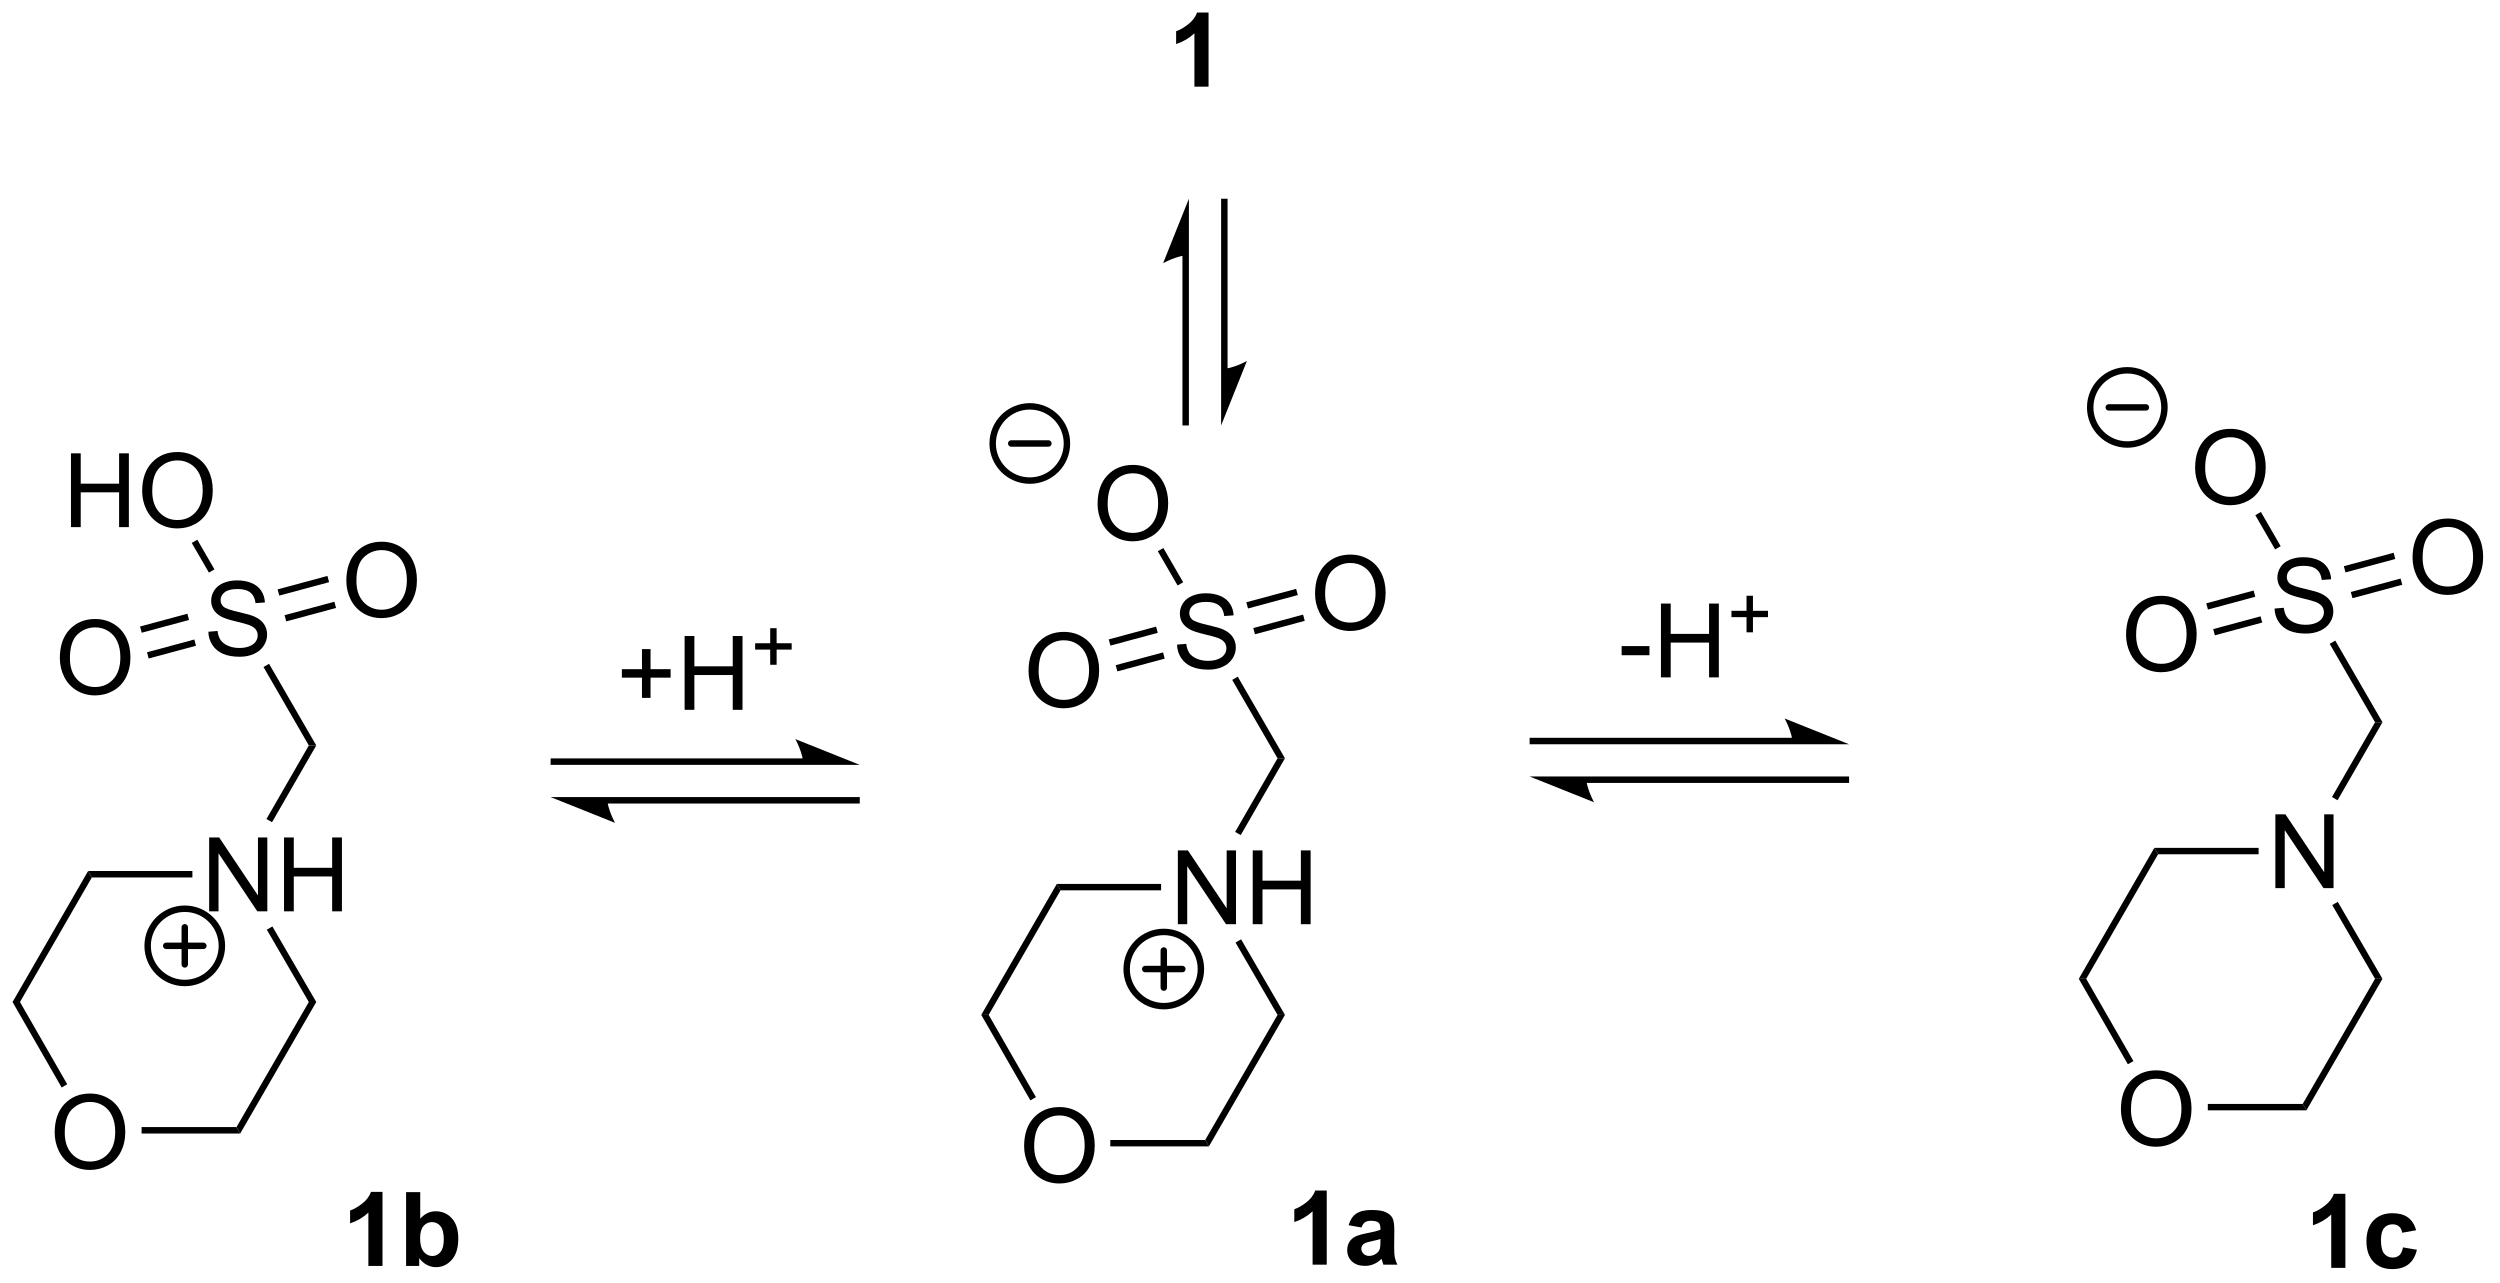 <?xml version="1.0" encoding="UTF-8"?>
<!DOCTYPE svg PUBLIC '-//W3C//DTD SVG 1.0//EN'
          'http://www.w3.org/TR/2001/REC-SVG-20010904/DTD/svg10.dtd'>
<svg stroke-dasharray="none" shape-rendering="auto" xmlns="http://www.w3.org/2000/svg" font-family="'Dialog'" text-rendering="auto" width="532" fill-opacity="1" color-interpolation="auto" color-rendering="auto" preserveAspectRatio="xMidYMid meet" font-size="12px" viewBox="0 0 532 273" fill="black" xmlns:xlink="http://www.w3.org/1999/xlink" stroke="black" image-rendering="auto" stroke-miterlimit="10" stroke-linecap="square" stroke-linejoin="miter" font-style="normal" stroke-width="1" height="273" stroke-dashoffset="0" font-weight="normal" stroke-opacity="1"
><!--Generated by the Batik Graphics2D SVG Generator--><defs id="genericDefs"
  /><g
  ><defs id="defs1"
    ><clipPath clipPathUnits="userSpaceOnUse" id="clipPath1"
      ><path d="M0.646 2.343 L199.796 2.343 L199.796 104.614 L0.646 104.614 L0.646 2.343 Z"
      /></clipPath
      ><clipPath clipPathUnits="userSpaceOnUse" id="clipPath2"
      ><path d="M47.221 21.928 L47.221 121.355 L240.833 121.355 L240.833 21.928 Z"
      /></clipPath
    ></defs
    ><g transform="scale(2.667,2.667) translate(-0.646,-2.343) matrix(1.029,0,0,1.029,-47.925,-20.212)"
    ><path d="M126.614 110.801 Q126.614 109.374 127.379 108.569 Q128.145 107.762 129.356 107.762 Q130.148 107.762 130.783 108.142 Q131.421 108.52 131.754 109.197 Q132.09 109.874 132.09 110.733 Q132.09 111.606 131.739 112.293 Q131.387 112.981 130.741 113.335 Q130.098 113.689 129.351 113.689 Q128.543 113.689 127.905 113.299 Q127.27 112.905 126.942 112.231 Q126.614 111.554 126.614 110.801 ZM127.395 110.812 Q127.395 111.848 127.95 112.444 Q128.507 113.038 129.348 113.038 Q130.202 113.038 130.754 112.437 Q131.309 111.835 131.309 110.731 Q131.309 110.03 131.072 109.51 Q130.835 108.989 130.379 108.702 Q129.926 108.413 129.358 108.413 Q128.554 108.413 127.973 108.968 Q127.395 109.52 127.395 110.812 Z" stroke="none" clip-path="url(#clipPath2)"
    /></g
    ><g transform="matrix(2.743,0,0,2.743,-129.523,-60.146)"
    ><path d="M138.596 93.625 L138.596 87.898 L139.375 87.898 L142.383 92.393 L142.383 87.898 L143.109 87.898 L143.109 93.625 L142.331 93.625 L139.323 89.125 L139.323 93.625 L138.596 93.625 ZM144.405 93.625 L144.405 87.898 L145.163 87.898 L145.163 90.25 L148.139 90.25 L148.139 87.898 L148.897 87.898 L148.897 93.625 L148.139 93.625 L148.139 90.924 L145.163 90.924 L145.163 93.625 L144.405 93.625 Z" stroke="none" clip-path="url(#clipPath2)"
    /></g
    ><g transform="matrix(2.743,0,0,2.743,-129.523,-60.146)"
    ><path d="M133.356 110.865 L133.356 110.365 L140.718 110.365 L141.006 110.865 Z" stroke="none" clip-path="url(#clipPath2)"
    /></g
    ><g transform="matrix(2.743,0,0,2.743,-129.523,-60.146)"
    ><path d="M141.006 110.865 L140.718 110.365 L146.329 100.662 L146.906 100.662 Z" stroke="none" clip-path="url(#clipPath2)"
    /></g
    ><g transform="matrix(2.743,0,0,2.743,-129.523,-60.146)"
    ><path d="M146.906 100.662 L146.329 100.662 L143.07 95.05 L143.502 94.799 Z" stroke="none" clip-path="url(#clipPath2)"
    /></g
    ><g transform="matrix(2.743,0,0,2.743,-129.523,-60.146)"
    ><path d="M137.296 90.5 L137.296 91 L129.495 91 L129.206 90.5 Z" stroke="none" clip-path="url(#clipPath2)"
    /></g
    ><g transform="matrix(2.743,0,0,2.743,-129.523,-60.146)"
    ><path d="M129.206 90.5 L129.495 91 L123.921 100.662 L123.344 100.662 Z" stroke="none" clip-path="url(#clipPath2)"
    /></g
    ><g transform="matrix(2.743,0,0,2.743,-129.523,-60.146)"
    ><path d="M127.587 107.043 L127.153 107.292 L123.344 100.662 L123.921 100.662 Z" stroke="none" clip-path="url(#clipPath2)"
    /></g
    ><g transform="matrix(2.743,0,0,2.743,-129.523,-60.146)"
    ><path d="M143.474 86.715 L143.041 86.466 L146.329 80.757 L146.906 80.756 Z" stroke="none" clip-path="url(#clipPath2)"
    /></g
    ><g transform="matrix(2.743,0,0,2.743,-129.523,-60.146)"
    ><path d="M138.534 71.937 L139.25 71.875 Q139.299 72.305 139.484 72.581 Q139.672 72.857 140.062 73.026 Q140.453 73.195 140.94 73.195 Q141.375 73.195 141.706 73.068 Q142.039 72.937 142.2 72.713 Q142.362 72.489 142.362 72.224 Q142.362 71.953 142.206 71.752 Q142.049 71.552 141.69 71.414 Q141.461 71.325 140.672 71.135 Q139.883 70.945 139.565 70.778 Q139.156 70.562 138.953 70.245 Q138.752 69.927 138.752 69.531 Q138.752 69.099 138.997 68.721 Q139.245 68.344 139.716 68.148 Q140.19 67.953 140.768 67.953 Q141.406 67.953 141.891 68.159 Q142.377 68.364 142.638 68.763 Q142.901 69.161 142.922 69.664 L142.195 69.719 Q142.135 69.177 141.797 68.901 Q141.461 68.622 140.799 68.622 Q140.112 68.622 139.797 68.875 Q139.484 69.125 139.484 69.482 Q139.484 69.789 139.706 69.989 Q139.924 70.187 140.849 70.398 Q141.773 70.607 142.117 70.763 Q142.617 70.992 142.854 71.346 Q143.094 71.7 143.094 72.161 Q143.094 72.617 142.831 73.023 Q142.57 73.427 142.078 73.653 Q141.589 73.877 140.976 73.877 Q140.198 73.877 139.672 73.651 Q139.148 73.422 138.849 72.969 Q138.549 72.513 138.534 71.937 Z" stroke="none" clip-path="url(#clipPath2)"
    /></g
    ><g transform="matrix(2.743,0,0,2.743,-129.523,-60.146)"
    ><path d="M146.906 80.756 L146.329 80.757 L142.811 74.674 L143.244 74.424 Z" stroke="none" clip-path="url(#clipPath2)"
    /></g
    ><g transform="matrix(2.743,0,0,2.743,-129.523,-60.146)"
    ><path d="M127.013 73.987 Q127.013 72.561 127.779 71.756 Q128.545 70.948 129.756 70.948 Q130.547 70.948 131.183 71.329 Q131.821 71.706 132.154 72.383 Q132.49 73.061 132.49 73.92 Q132.49 74.792 132.138 75.48 Q131.787 76.167 131.141 76.521 Q130.498 76.876 129.75 76.876 Q128.943 76.876 128.305 76.485 Q127.67 76.092 127.341 75.417 Q127.013 74.74 127.013 73.987 ZM127.795 73.998 Q127.795 75.034 128.349 75.631 Q128.907 76.225 129.748 76.225 Q130.602 76.225 131.154 75.623 Q131.709 75.021 131.709 73.917 Q131.709 73.217 131.472 72.696 Q131.235 72.175 130.779 71.889 Q130.326 71.6 129.758 71.6 Q128.953 71.6 128.373 72.154 Q127.795 72.706 127.795 73.998 Z" stroke="none" clip-path="url(#clipPath2)"
    /></g
    ><g transform="matrix(2.743,0,0,2.743,-129.523,-60.146)"
    ><path d="M136.908 70.539 L133.235 71.53 L133.365 72.012 L137.038 71.021 ZM137.447 72.539 L133.774 73.53 L133.905 74.013 L137.577 73.022 Z" stroke="none" clip-path="url(#clipPath2)"
    /></g
    ><g transform="matrix(2.743,0,0,2.743,-129.523,-60.146)"
    ><path d="M149.24 67.991 Q149.24 66.564 150.005 65.76 Q150.771 64.952 151.982 64.952 Q152.774 64.952 153.409 65.333 Q154.047 65.71 154.38 66.387 Q154.716 67.064 154.716 67.924 Q154.716 68.796 154.365 69.484 Q154.013 70.171 153.367 70.525 Q152.724 70.879 151.977 70.879 Q151.169 70.879 150.531 70.489 Q149.896 70.096 149.568 69.421 Q149.24 68.744 149.24 67.991 ZM150.021 68.002 Q150.021 69.038 150.576 69.635 Q151.133 70.228 151.974 70.228 Q152.828 70.228 153.38 69.627 Q153.935 69.025 153.935 67.921 Q153.935 67.221 153.698 66.7 Q153.461 66.179 153.005 65.892 Q152.552 65.603 151.984 65.603 Q151.18 65.603 150.599 66.158 Q150.021 66.71 150.021 68.002 Z" stroke="none" clip-path="url(#clipPath2)"
    /></g
    ><g transform="matrix(2.743,0,0,2.743,-129.523,-60.146)"
    ><path d="M144.578 71.133 L148.441 70.091 L148.311 69.608 L144.448 70.65 ZM144.038 69.133 L147.902 68.09 L147.772 67.608 L143.908 68.65 Z" stroke="none" clip-path="url(#clipPath2)"
    /></g
    ><g transform="matrix(2.743,0,0,2.743,-129.523,-60.146)"
    ><path d="M132.369 61.033 Q132.369 59.606 133.135 58.802 Q133.901 57.994 135.112 57.994 Q135.903 57.994 136.539 58.375 Q137.177 58.752 137.51 59.429 Q137.846 60.106 137.846 60.966 Q137.846 61.838 137.494 62.526 Q137.143 63.213 136.497 63.567 Q135.854 63.922 135.106 63.922 Q134.299 63.922 133.661 63.531 Q133.026 63.138 132.697 62.463 Q132.369 61.786 132.369 61.033 ZM133.151 61.044 Q133.151 62.08 133.705 62.677 Q134.262 63.27 135.104 63.27 Q135.958 63.27 136.51 62.669 Q137.065 62.067 137.065 60.963 Q137.065 60.263 136.828 59.742 Q136.591 59.221 136.135 58.934 Q135.682 58.645 135.114 58.645 Q134.309 58.645 133.729 59.2 Q133.151 59.752 133.151 61.044 Z" stroke="none" clip-path="url(#clipPath2)"
    /></g
    ><g transform="matrix(2.743,0,0,2.743,-129.523,-60.146)"
    ><path d="M139.009 67.098 L138.576 67.349 L137.04 64.693 L137.473 64.442 Z" stroke="none" clip-path="url(#clipPath2)"
    /></g
    ><g stroke-width="0.5" transform="matrix(2.743,0,0,2.743,-129.523,-60.146)" stroke-linejoin="round" stroke-linecap="round"
    ><path fill="none" d="M127.112 59.212 C125.521 59.212 124.231 57.922 124.231 56.332 C124.231 54.741 125.521 53.452 127.112 53.452 C128.702 53.452 129.992 54.741 129.992 56.332 C129.992 57.922 128.702 59.212 127.112 59.212 M125.671 56.332 L128.552 56.332" clip-path="url(#clipPath2)"
    /></g
    ><g stroke-width="0.5" transform="matrix(2.743,0,0,2.743,-129.523,-60.146)" stroke-linejoin="round" stroke-linecap="round"
    ><path fill="none" d="M137.505 99.985 C135.914 99.985 134.625 98.696 134.625 97.105 C134.625 95.515 135.914 94.225 137.505 94.225 C139.095 94.225 140.385 95.515 140.385 97.105 C140.385 98.696 139.095 99.985 137.505 99.985 M136.065 97.105 L138.945 97.105 M137.505 95.665 L137.505 98.545" clip-path="url(#clipPath2)"
    /></g
    ><g transform="matrix(2.743,0,0,2.743,-129.523,-60.146)"
    ><path d="M141.953 37.344 L141.953 50.558 L142.453 50.558 L142.453 37.344 ZM141.953 54.933 L143.953 49.933 C143.953 49.933 142.828 50.558 141.953 50.558 ZM138.953 41.719 L138.953 54.933 L139.453 54.933 L139.453 41.719 ZM139.453 37.344 L137.453 42.344 C137.453 42.344 138.578 41.719 139.453 41.719 Z" stroke="none" clip-path="url(#clipPath2)"
    /></g
    ><g transform="matrix(2.743,0,0,2.743,-129.523,-60.146)"
    ><path d="M140.978 28.65 L139.881 28.65 L139.881 24.512 Q139.28 25.074 138.462 25.345 L138.462 24.348 Q138.892 24.207 139.394 23.817 Q139.9 23.423 140.087 22.9 L140.978 22.9 L140.978 28.65 Z" stroke="none" clip-path="url(#clipPath2)"
    /></g
    ><g transform="matrix(2.743,0,0,2.743,-129.523,-60.146)"
    ><path d="M113.92 83.765 L94.311 83.765 L94.311 84.265 L113.92 84.265 ZM89.936 83.765 L94.936 85.765 C94.936 85.765 94.311 84.64 94.311 83.765 ZM109.545 80.765 L89.936 80.765 L89.936 81.265 L109.545 81.265 ZM113.92 81.265 L108.92 79.265 C108.92 79.265 109.545 80.39 109.545 81.265 Z" stroke="none" clip-path="url(#clipPath2)"
    /></g
    ><g transform="matrix(2.743,0,0,2.743,-129.523,-60.146)"
    ><path d="M165.886 79.666 L186.295 79.666 L186.295 79.166 L165.886 79.166 ZM190.67 79.666 L185.67 77.666 C185.67 77.666 186.295 78.791 186.295 79.666 ZM170.261 82.666 L190.67 82.666 L190.67 82.166 L170.261 82.166 ZM165.886 82.166 L170.886 84.166 C170.886 84.166 170.261 83.041 170.261 82.166 Z" stroke="none" clip-path="url(#clipPath2)"
    /></g
    ><g transform="matrix(2.743,0,0,2.743,-129.523,-60.146)"
    ><path d="M51.462 109.802 Q51.462 108.375 52.228 107.57 Q52.994 106.763 54.205 106.763 Q54.996 106.763 55.632 107.143 Q56.27 107.52 56.603 108.198 Q56.939 108.875 56.939 109.734 Q56.939 110.606 56.587 111.294 Q56.236 111.981 55.59 112.336 Q54.947 112.69 54.199 112.69 Q53.392 112.69 52.754 112.299 Q52.119 111.906 51.791 111.231 Q51.462 110.554 51.462 109.802 ZM52.244 109.812 Q52.244 110.849 52.798 111.445 Q53.356 112.039 54.197 112.039 Q55.051 112.039 55.603 111.437 Q56.158 110.836 56.158 109.731 Q56.158 109.031 55.921 108.51 Q55.684 107.989 55.228 107.703 Q54.775 107.414 54.207 107.414 Q53.403 107.414 52.822 107.968 Q52.244 108.52 52.244 109.812 Z" stroke="none" clip-path="url(#clipPath2)"
    /></g
    ><g transform="matrix(2.743,0,0,2.743,-129.523,-60.146)"
    ><path d="M63.445 92.626 L63.445 86.899 L64.224 86.899 L67.231 91.394 L67.231 86.899 L67.958 86.899 L67.958 92.626 L67.18 92.626 L64.172 88.126 L64.172 92.626 L63.445 92.626 ZM69.254 92.626 L69.254 86.899 L70.011 86.899 L70.011 89.251 L72.988 89.251 L72.988 86.899 L73.746 86.899 L73.746 92.626 L72.988 92.626 L72.988 89.925 L70.011 89.925 L70.011 92.626 L69.254 92.626 Z" stroke="none" clip-path="url(#clipPath2)"
    /></g
    ><g transform="matrix(2.743,0,0,2.743,-129.523,-60.146)"
    ><path d="M58.204 109.866 L58.204 109.366 L65.567 109.366 L65.855 109.866 Z" stroke="none" clip-path="url(#clipPath2)"
    /></g
    ><g transform="matrix(2.743,0,0,2.743,-129.523,-60.146)"
    ><path d="M65.855 109.866 L65.567 109.366 L71.177 99.663 L71.755 99.663 Z" stroke="none" clip-path="url(#clipPath2)"
    /></g
    ><g transform="matrix(2.743,0,0,2.743,-129.523,-60.146)"
    ><path d="M71.755 99.663 L71.177 99.663 L67.919 94.051 L68.351 93.8 Z" stroke="none" clip-path="url(#clipPath2)"
    /></g
    ><g transform="matrix(2.743,0,0,2.743,-129.523,-60.146)"
    ><path d="M62.145 89.501 L62.145 90.001 L54.344 90.001 L54.055 89.501 Z" stroke="none" clip-path="url(#clipPath2)"
    /></g
    ><g transform="matrix(2.743,0,0,2.743,-129.523,-60.146)"
    ><path d="M54.055 89.501 L54.344 90.001 L48.77 99.663 L48.193 99.663 Z" stroke="none" clip-path="url(#clipPath2)"
    /></g
    ><g transform="matrix(2.743,0,0,2.743,-129.523,-60.146)"
    ><path d="M52.435 106.043 L52.002 106.293 L48.193 99.663 L48.77 99.663 Z" stroke="none" clip-path="url(#clipPath2)"
    /></g
    ><g transform="matrix(2.743,0,0,2.743,-129.523,-60.146)"
    ><path d="M68.323 85.716 L67.89 85.466 L71.178 79.757 L71.755 79.757 Z" stroke="none" clip-path="url(#clipPath2)"
    /></g
    ><g transform="matrix(2.743,0,0,2.743,-129.523,-60.146)"
    ><path d="M63.383 70.938 L64.099 70.876 Q64.148 71.305 64.333 71.581 Q64.521 71.857 64.911 72.026 Q65.302 72.196 65.789 72.196 Q66.224 72.196 66.555 72.068 Q66.888 71.938 67.049 71.714 Q67.211 71.49 67.211 71.224 Q67.211 70.954 67.055 70.753 Q66.898 70.552 66.539 70.415 Q66.31 70.326 65.521 70.136 Q64.731 69.946 64.414 69.779 Q64.005 69.563 63.802 69.245 Q63.601 68.927 63.601 68.532 Q63.601 68.099 63.846 67.722 Q64.094 67.344 64.565 67.149 Q65.039 66.954 65.617 66.954 Q66.255 66.954 66.739 67.159 Q67.226 67.365 67.487 67.763 Q67.75 68.162 67.771 68.665 L67.044 68.719 Q66.984 68.177 66.646 67.901 Q66.31 67.623 65.648 67.623 Q64.961 67.623 64.646 67.876 Q64.333 68.126 64.333 68.482 Q64.333 68.79 64.555 68.99 Q64.773 69.188 65.698 69.399 Q66.622 69.607 66.966 69.763 Q67.466 69.993 67.703 70.347 Q67.942 70.701 67.942 71.162 Q67.942 71.618 67.68 72.024 Q67.419 72.427 66.927 72.654 Q66.437 72.878 65.825 72.878 Q65.047 72.878 64.521 72.651 Q63.997 72.422 63.698 71.969 Q63.398 71.513 63.383 70.938 Z" stroke="none" clip-path="url(#clipPath2)"
    /></g
    ><g transform="matrix(2.743,0,0,2.743,-129.523,-60.146)"
    ><path d="M71.755 79.757 L71.178 79.757 L67.66 73.674 L68.093 73.424 Z" stroke="none" clip-path="url(#clipPath2)"
    /></g
    ><g transform="matrix(2.743,0,0,2.743,-129.523,-60.146)"
    ><path d="M51.862 72.988 Q51.862 71.561 52.628 70.756 Q53.394 69.949 54.604 69.949 Q55.396 69.949 56.032 70.329 Q56.669 70.707 57.003 71.384 Q57.339 72.061 57.339 72.92 Q57.339 73.793 56.987 74.48 Q56.636 75.168 55.99 75.522 Q55.347 75.876 54.599 75.876 Q53.792 75.876 53.154 75.486 Q52.519 75.092 52.19 74.418 Q51.862 73.741 51.862 72.988 ZM52.644 72.999 Q52.644 74.035 53.198 74.631 Q53.755 75.225 54.597 75.225 Q55.451 75.225 56.003 74.624 Q56.557 74.022 56.557 72.918 Q56.557 72.217 56.321 71.697 Q56.084 71.176 55.628 70.889 Q55.175 70.6 54.607 70.6 Q53.802 70.6 53.222 71.155 Q52.644 71.707 52.644 72.999 Z" stroke="none" clip-path="url(#clipPath2)"
    /></g
    ><g transform="matrix(2.743,0,0,2.743,-129.523,-60.146)"
    ><path d="M61.756 69.539 L58.084 70.53 L58.214 71.013 L61.887 70.022 ZM62.296 71.539 L58.623 72.53 L58.753 73.013 L62.426 72.022 Z" stroke="none" clip-path="url(#clipPath2)"
    /></g
    ><g transform="matrix(2.743,0,0,2.743,-129.523,-60.146)"
    ><path d="M74.088 66.992 Q74.088 65.565 74.854 64.76 Q75.62 63.953 76.831 63.953 Q77.622 63.953 78.258 64.333 Q78.896 64.711 79.229 65.388 Q79.565 66.065 79.565 66.924 Q79.565 67.797 79.213 68.484 Q78.862 69.172 78.216 69.526 Q77.573 69.88 76.825 69.88 Q76.018 69.88 75.38 69.489 Q74.745 69.096 74.416 68.422 Q74.088 67.745 74.088 66.992 ZM74.87 67.002 Q74.87 68.039 75.424 68.635 Q75.982 69.229 76.823 69.229 Q77.677 69.229 78.229 68.627 Q78.784 68.026 78.784 66.922 Q78.784 66.221 78.547 65.7 Q78.31 65.18 77.854 64.893 Q77.401 64.604 76.833 64.604 Q76.028 64.604 75.448 65.159 Q74.87 65.711 74.87 67.002 Z" stroke="none" clip-path="url(#clipPath2)"
    /></g
    ><g transform="matrix(2.743,0,0,2.743,-129.523,-60.146)"
    ><path d="M69.427 70.134 L73.29 69.092 L73.16 68.609 L69.296 69.651 ZM68.887 68.133 L72.751 67.091 L72.62 66.608 L68.757 67.65 Z" stroke="none" clip-path="url(#clipPath2)"
    /></g
    ><g transform="matrix(2.743,0,0,2.743,-129.523,-60.146)"
    ><path d="M52.725 62.823 L52.725 57.096 L53.482 57.096 L53.482 59.448 L56.459 59.448 L56.459 57.096 L57.217 57.096 L57.217 62.823 L56.459 62.823 L56.459 60.123 L53.482 60.123 L53.482 62.823 L52.725 62.823 ZM58.249 60.034 Q58.249 58.607 59.015 57.802 Q59.781 56.995 60.992 56.995 Q61.783 56.995 62.419 57.375 Q63.057 57.753 63.39 58.43 Q63.726 59.107 63.726 59.966 Q63.726 60.839 63.374 61.526 Q63.023 62.214 62.377 62.568 Q61.734 62.922 60.986 62.922 Q60.179 62.922 59.541 62.531 Q58.906 62.138 58.578 61.464 Q58.249 60.787 58.249 60.034 ZM59.031 60.044 Q59.031 61.081 59.585 61.677 Q60.143 62.271 60.984 62.271 Q61.838 62.271 62.39 61.669 Q62.945 61.068 62.945 59.964 Q62.945 59.263 62.708 58.742 Q62.471 58.221 62.015 57.935 Q61.562 57.646 60.994 57.646 Q60.19 57.646 59.609 58.201 Q59.031 58.753 59.031 60.044 Z" stroke="none" clip-path="url(#clipPath2)"
    /></g
    ><g transform="matrix(2.743,0,0,2.743,-129.523,-60.146)"
    ><path d="M63.857 66.099 L63.425 66.349 L62.094 64.048 L62.527 63.798 Z" stroke="none" clip-path="url(#clipPath2)"
    /></g
    ><g stroke-width="0.5" transform="matrix(2.743,0,0,2.743,-129.523,-60.146)" stroke-linejoin="round" stroke-linecap="round"
    ><path fill="none" d="M61.554 98.186 C59.964 98.186 58.674 96.897 58.674 95.306 C58.674 93.716 59.964 92.426 61.554 92.426 C63.145 92.426 64.434 93.716 64.434 95.306 C64.434 96.897 63.145 98.186 61.554 98.186 M60.114 95.306 L62.994 95.306 M61.554 93.866 L61.554 96.746" clip-path="url(#clipPath2)"
    /></g
    ><g transform="matrix(2.743,0,0,2.743,-129.523,-60.146)"
    ><path d="M211.758 108.003 Q211.758 106.576 212.524 105.771 Q213.29 104.964 214.501 104.964 Q215.292 104.964 215.928 105.344 Q216.566 105.722 216.899 106.399 Q217.235 107.076 217.235 107.935 Q217.235 108.808 216.883 109.495 Q216.532 110.183 215.886 110.537 Q215.243 110.891 214.495 110.891 Q213.688 110.891 213.05 110.5 Q212.415 110.107 212.087 109.433 Q211.758 108.755 211.758 108.003 ZM212.54 108.013 Q212.54 109.05 213.094 109.646 Q213.652 110.24 214.493 110.24 Q215.347 110.24 215.899 109.638 Q216.454 109.037 216.454 107.933 Q216.454 107.232 216.217 106.711 Q215.98 106.19 215.524 105.904 Q215.071 105.615 214.503 105.615 Q213.698 105.615 213.118 106.17 Q212.54 106.722 212.54 108.013 Z" stroke="none" clip-path="url(#clipPath2)"
    /></g
    ><g transform="matrix(2.743,0,0,2.743,-129.523,-60.146)"
    ><path d="M223.741 90.827 L223.741 85.1 L224.52 85.1 L227.528 89.595 L227.528 85.1 L228.254 85.1 L228.254 90.827 L227.475 90.827 L224.468 86.327 L224.468 90.827 L223.741 90.827 Z" stroke="none" clip-path="url(#clipPath2)"
    /></g
    ><g transform="matrix(2.743,0,0,2.743,-129.523,-60.146)"
    ><path d="M218.5 108.067 L218.5 107.567 L225.862 107.567 L226.151 108.067 Z" stroke="none" clip-path="url(#clipPath2)"
    /></g
    ><g transform="matrix(2.743,0,0,2.743,-129.523,-60.146)"
    ><path d="M226.151 108.067 L225.862 107.567 L231.473 97.864 L232.051 97.864 Z" stroke="none" clip-path="url(#clipPath2)"
    /></g
    ><g transform="matrix(2.743,0,0,2.743,-129.523,-60.146)"
    ><path d="M232.051 97.864 L231.473 97.864 L228.151 92.142 L228.583 91.891 Z" stroke="none" clip-path="url(#clipPath2)"
    /></g
    ><g transform="matrix(2.743,0,0,2.743,-129.523,-60.146)"
    ><path d="M222.441 87.702 L222.441 88.202 L214.64 88.202 L214.351 87.702 Z" stroke="none" clip-path="url(#clipPath2)"
    /></g
    ><g transform="matrix(2.743,0,0,2.743,-129.523,-60.146)"
    ><path d="M214.351 87.702 L214.64 88.202 L209.066 97.864 L208.489 97.864 Z" stroke="none" clip-path="url(#clipPath2)"
    /></g
    ><g transform="matrix(2.743,0,0,2.743,-129.523,-60.146)"
    ><path d="M212.731 104.245 L212.298 104.494 L208.489 97.864 L209.066 97.864 Z" stroke="none" clip-path="url(#clipPath2)"
    /></g
    ><g transform="matrix(2.743,0,0,2.743,-129.523,-60.146)"
    ><path d="M228.566 84.01 L228.132 83.76 L231.474 77.959 L232.051 77.958 Z" stroke="none" clip-path="url(#clipPath2)"
    /></g
    ><g transform="matrix(2.743,0,0,2.743,-129.523,-60.146)"
    ><path d="M223.679 69.139 L224.395 69.077 Q224.444 69.506 224.629 69.782 Q224.817 70.058 225.207 70.228 Q225.598 70.397 226.085 70.397 Q226.52 70.397 226.85 70.269 Q227.184 70.139 227.345 69.915 Q227.507 69.691 227.507 69.426 Q227.507 69.155 227.35 68.954 Q227.194 68.754 226.835 68.616 Q226.606 68.527 225.817 68.337 Q225.028 68.147 224.71 67.98 Q224.301 67.764 224.098 67.446 Q223.897 67.129 223.897 66.733 Q223.897 66.301 224.142 65.923 Q224.389 65.545 224.861 65.35 Q225.335 65.155 225.913 65.155 Q226.551 65.155 227.035 65.361 Q227.522 65.566 227.783 65.965 Q228.046 66.363 228.067 66.866 L227.34 66.92 Q227.28 66.379 226.942 66.103 Q226.606 65.824 225.944 65.824 Q225.257 65.824 224.942 66.077 Q224.629 66.327 224.629 66.683 Q224.629 66.991 224.85 67.191 Q225.069 67.389 225.994 67.6 Q226.918 67.808 227.262 67.965 Q227.762 68.194 227.999 68.548 Q228.238 68.902 228.238 69.363 Q228.238 69.819 227.975 70.225 Q227.715 70.629 227.223 70.855 Q226.733 71.079 226.121 71.079 Q225.343 71.079 224.817 70.853 Q224.293 70.624 223.994 70.17 Q223.694 69.715 223.679 69.139 Z" stroke="none" clip-path="url(#clipPath2)"
    /></g
    ><g transform="matrix(2.743,0,0,2.743,-129.523,-60.146)"
    ><path d="M232.051 77.958 L231.474 77.959 L227.956 71.876 L228.389 71.625 Z" stroke="none" clip-path="url(#clipPath2)"
    /></g
    ><g transform="matrix(2.743,0,0,2.743,-129.523,-60.146)"
    ><path d="M212.158 71.189 Q212.158 69.762 212.924 68.958 Q213.689 68.15 214.9 68.15 Q215.692 68.15 216.327 68.531 Q216.965 68.908 217.299 69.585 Q217.635 70.262 217.635 71.122 Q217.635 71.994 217.283 72.681 Q216.931 73.369 216.286 73.723 Q215.643 74.077 214.895 74.077 Q214.088 74.077 213.45 73.687 Q212.814 73.293 212.486 72.619 Q212.158 71.942 212.158 71.189 ZM212.939 71.2 Q212.939 72.236 213.494 72.833 Q214.051 73.426 214.893 73.426 Q215.747 73.426 216.299 72.825 Q216.853 72.223 216.853 71.119 Q216.853 70.418 216.617 69.898 Q216.38 69.377 215.924 69.09 Q215.471 68.801 214.903 68.801 Q214.098 68.801 213.518 69.356 Q212.939 69.908 212.939 71.2 Z" stroke="none" clip-path="url(#clipPath2)"
    /></g
    ><g transform="matrix(2.743,0,0,2.743,-129.523,-60.146)"
    ><path d="M222.052 67.74 L218.379 68.731 L218.51 69.214 L222.183 68.223 ZM222.592 69.741 L218.919 70.732 L219.049 71.214 L222.722 70.223 Z" stroke="none" clip-path="url(#clipPath2)"
    /></g
    ><g transform="matrix(2.743,0,0,2.743,-129.523,-60.146)"
    ><path d="M234.384 65.193 Q234.384 63.766 235.15 62.962 Q235.916 62.154 237.126 62.154 Q237.918 62.154 238.554 62.534 Q239.192 62.912 239.525 63.589 Q239.861 64.266 239.861 65.126 Q239.861 65.998 239.509 66.685 Q239.158 67.373 238.512 67.727 Q237.869 68.081 237.121 68.081 Q236.314 68.081 235.676 67.691 Q235.041 67.297 234.712 66.623 Q234.384 65.946 234.384 65.193 ZM235.166 65.204 Q235.166 66.24 235.72 66.837 Q236.278 67.43 237.119 67.43 Q237.973 67.43 238.525 66.829 Q239.08 66.227 239.08 65.123 Q239.08 64.422 238.843 63.902 Q238.606 63.381 238.15 63.094 Q237.697 62.805 237.129 62.805 Q236.324 62.805 235.744 63.36 Q235.166 63.912 235.166 65.204 Z" stroke="none" clip-path="url(#clipPath2)"
    /></g
    ><g transform="matrix(2.743,0,0,2.743,-129.523,-60.146)"
    ><path d="M229.723 68.335 L233.586 67.293 L233.456 66.81 L229.592 67.852 ZM229.183 66.334 L233.046 65.292 L232.916 64.809 L229.053 65.852 Z" stroke="none" clip-path="url(#clipPath2)"
    /></g
    ><g transform="matrix(2.743,0,0,2.743,-129.523,-60.146)"
    ><path d="M217.514 58.235 Q217.514 56.808 218.28 56.004 Q219.045 55.196 220.256 55.196 Q221.048 55.196 221.683 55.576 Q222.321 55.954 222.655 56.631 Q222.991 57.308 222.991 58.167 Q222.991 59.04 222.639 59.727 Q222.287 60.415 221.642 60.769 Q220.998 61.123 220.251 61.123 Q219.444 61.123 218.806 60.733 Q218.17 60.339 217.842 59.665 Q217.514 58.988 217.514 58.235 ZM218.295 58.246 Q218.295 59.282 218.85 59.879 Q219.407 60.472 220.248 60.472 Q221.103 60.472 221.655 59.871 Q222.209 59.269 222.209 58.165 Q222.209 57.464 221.972 56.944 Q221.735 56.423 221.28 56.136 Q220.827 55.847 220.259 55.847 Q219.454 55.847 218.873 56.402 Q218.295 56.954 218.295 58.246 Z" stroke="none" clip-path="url(#clipPath2)"
    /></g
    ><g transform="matrix(2.743,0,0,2.743,-129.523,-60.146)"
    ><path d="M224.153 64.3 L223.72 64.55 L222.185 61.895 L222.618 61.644 Z" stroke="none" clip-path="url(#clipPath2)"
    /></g
    ><g stroke-width="0.5" transform="matrix(2.743,0,0,2.743,-129.523,-60.146)" stroke-linejoin="round" stroke-linecap="round"
    ><path fill="none" d="M212.256 56.413 C210.666 56.413 209.376 55.124 209.376 53.533 C209.376 51.943 210.666 50.654 212.256 50.654 C213.847 50.654 215.136 51.943 215.136 53.533 C215.136 55.124 213.847 56.413 212.256 56.413 M210.816 53.533 L213.696 53.533" clip-path="url(#clipPath2)"
    /></g
    ><g transform="matrix(2.743,0,0,2.743,-129.523,-60.146)"
    ><path d="M97.023 76.068 L97.023 74.498 L95.464 74.498 L95.464 73.841 L97.023 73.841 L97.023 72.284 L97.688 72.284 L97.688 73.841 L99.245 73.841 L99.245 74.498 L97.688 74.498 L97.688 76.068 L97.023 76.068 ZM100.331 76.995 L100.331 71.269 L101.089 71.269 L101.089 73.62 L104.065 73.62 L104.065 71.269 L104.823 71.269 L104.823 76.995 L104.065 76.995 L104.065 74.295 L101.089 74.295 L101.089 76.995 L100.331 76.995 Z" stroke="none" clip-path="url(#clipPath2)"
    /></g
    ><g transform="matrix(2.743,0,0,2.743,-129.523,-60.146)"
    ><path d="M106.971 73.5 L106.971 72.322 L105.802 72.322 L105.802 71.83 L106.971 71.83 L106.971 70.662 L107.469 70.662 L107.469 71.83 L108.637 71.83 L108.637 72.322 L107.469 72.322 L107.469 73.5 L106.971 73.5 Z" stroke="none" clip-path="url(#clipPath2)"
    /></g
    ><g transform="matrix(2.743,0,0,2.743,-129.523,-60.146)"
    ><path d="M173.024 72.759 L173.024 72.051 L175.183 72.051 L175.183 72.759 L173.024 72.759 ZM176.073 74.478 L176.073 68.751 L176.831 68.751 L176.831 71.103 L179.808 71.103 L179.808 68.751 L180.565 68.751 L180.565 74.478 L179.808 74.478 L179.808 71.778 L176.831 71.778 L176.831 74.478 L176.073 74.478 Z" stroke="none" clip-path="url(#clipPath2)"
    /></g
    ><g transform="matrix(2.743,0,0,2.743,-129.523,-60.146)"
    ><path d="M182.714 70.983 L182.714 69.805 L181.544 69.805 L181.544 69.313 L182.714 69.313 L182.714 68.145 L183.212 68.145 L183.212 69.313 L184.38 69.313 L184.38 69.805 L183.212 69.805 L183.212 70.983 L182.714 70.983 Z" stroke="none" clip-path="url(#clipPath2)"
    /></g
    ><g transform="matrix(2.743,0,0,2.743,-129.523,-60.146)"
    ><path d="M150.147 120.04 L149.05 120.04 L149.05 115.902 Q148.449 116.464 147.631 116.735 L147.631 115.737 Q148.061 115.597 148.564 115.206 Q149.069 114.813 149.256 114.29 L150.147 114.29 L150.147 120.04 ZM152.843 117.157 L151.846 116.977 Q152.015 116.376 152.424 116.087 Q152.836 115.797 153.643 115.797 Q154.377 115.797 154.737 115.972 Q155.096 116.144 155.242 116.412 Q155.39 116.68 155.39 117.394 L155.377 118.675 Q155.377 119.222 155.429 119.482 Q155.484 119.743 155.627 120.04 L154.541 120.04 Q154.5 119.93 154.437 119.714 Q154.409 119.618 154.398 119.587 Q154.117 119.86 153.797 119.998 Q153.476 120.133 153.112 120.133 Q152.471 120.133 152.101 119.787 Q151.734 119.438 151.734 118.907 Q151.734 118.555 151.901 118.279 Q152.07 118.003 152.372 117.857 Q152.674 117.712 153.244 117.602 Q154.015 117.456 154.312 117.331 L154.312 117.222 Q154.312 116.907 154.156 116.771 Q154 116.636 153.565 116.636 Q153.273 116.636 153.109 116.753 Q152.945 116.868 152.843 117.157 ZM154.312 118.047 Q154.101 118.118 153.643 118.217 Q153.187 118.313 153.047 118.407 Q152.83 118.558 152.83 118.792 Q152.83 119.024 153.002 119.193 Q153.174 119.36 153.44 119.36 Q153.737 119.36 154.007 119.165 Q154.205 119.016 154.268 118.8 Q154.312 118.659 154.312 118.266 L154.312 118.047 Z" stroke="none" clip-path="url(#clipPath2)"
    /></g
    ><g transform="matrix(2.743,0,0,2.743,-129.523,-60.146)"
    ><path d="M76.894 120.139 L75.798 120.139 L75.798 116.001 Q75.197 116.564 74.379 116.835 L74.379 115.837 Q74.809 115.697 75.311 115.306 Q75.816 114.913 76.004 114.389 L76.894 114.389 L76.894 120.139 ZM78.724 120.139 L78.724 114.413 L79.82 114.413 L79.82 116.475 Q80.328 115.897 81.023 115.897 Q81.781 115.897 82.276 116.447 Q82.773 116.994 82.773 118.022 Q82.773 119.085 82.268 119.66 Q81.763 120.233 81.039 120.233 Q80.685 120.233 80.338 120.056 Q79.992 119.876 79.742 119.53 L79.742 120.139 L78.724 120.139 ZM79.812 117.975 Q79.812 118.619 80.016 118.928 Q80.302 119.366 80.773 119.366 Q81.138 119.366 81.393 119.056 Q81.648 118.744 81.648 118.077 Q81.648 117.366 81.391 117.051 Q81.133 116.736 80.732 116.736 Q80.336 116.736 80.073 117.043 Q79.812 117.35 79.812 117.975 Z" stroke="none" clip-path="url(#clipPath2)"
    /></g
    ><g transform="matrix(2.743,0,0,2.743,-129.523,-60.146)"
    ><path d="M229.172 120.289 L228.075 120.289 L228.075 116.151 Q227.474 116.713 226.656 116.984 L226.656 115.987 Q227.086 115.846 227.588 115.456 Q228.093 115.062 228.281 114.539 L229.172 114.539 L229.172 120.289 ZM234.665 117.367 L233.582 117.562 Q233.527 117.237 233.334 117.073 Q233.142 116.909 232.832 116.909 Q232.423 116.909 232.178 117.193 Q231.933 117.476 231.933 118.141 Q231.933 118.877 232.181 119.182 Q232.431 119.487 232.847 119.487 Q233.16 119.487 233.358 119.31 Q233.558 119.133 233.642 118.698 L234.72 118.883 Q234.55 119.625 234.074 120.005 Q233.597 120.383 232.798 120.383 Q231.886 120.383 231.345 119.81 Q230.806 119.234 230.806 118.219 Q230.806 117.19 231.347 116.62 Q231.892 116.047 232.816 116.047 Q233.574 116.047 234.022 116.372 Q234.47 116.698 234.665 117.367 Z" stroke="none" clip-path="url(#clipPath2)"
    /></g
  ></g
></svg
>

